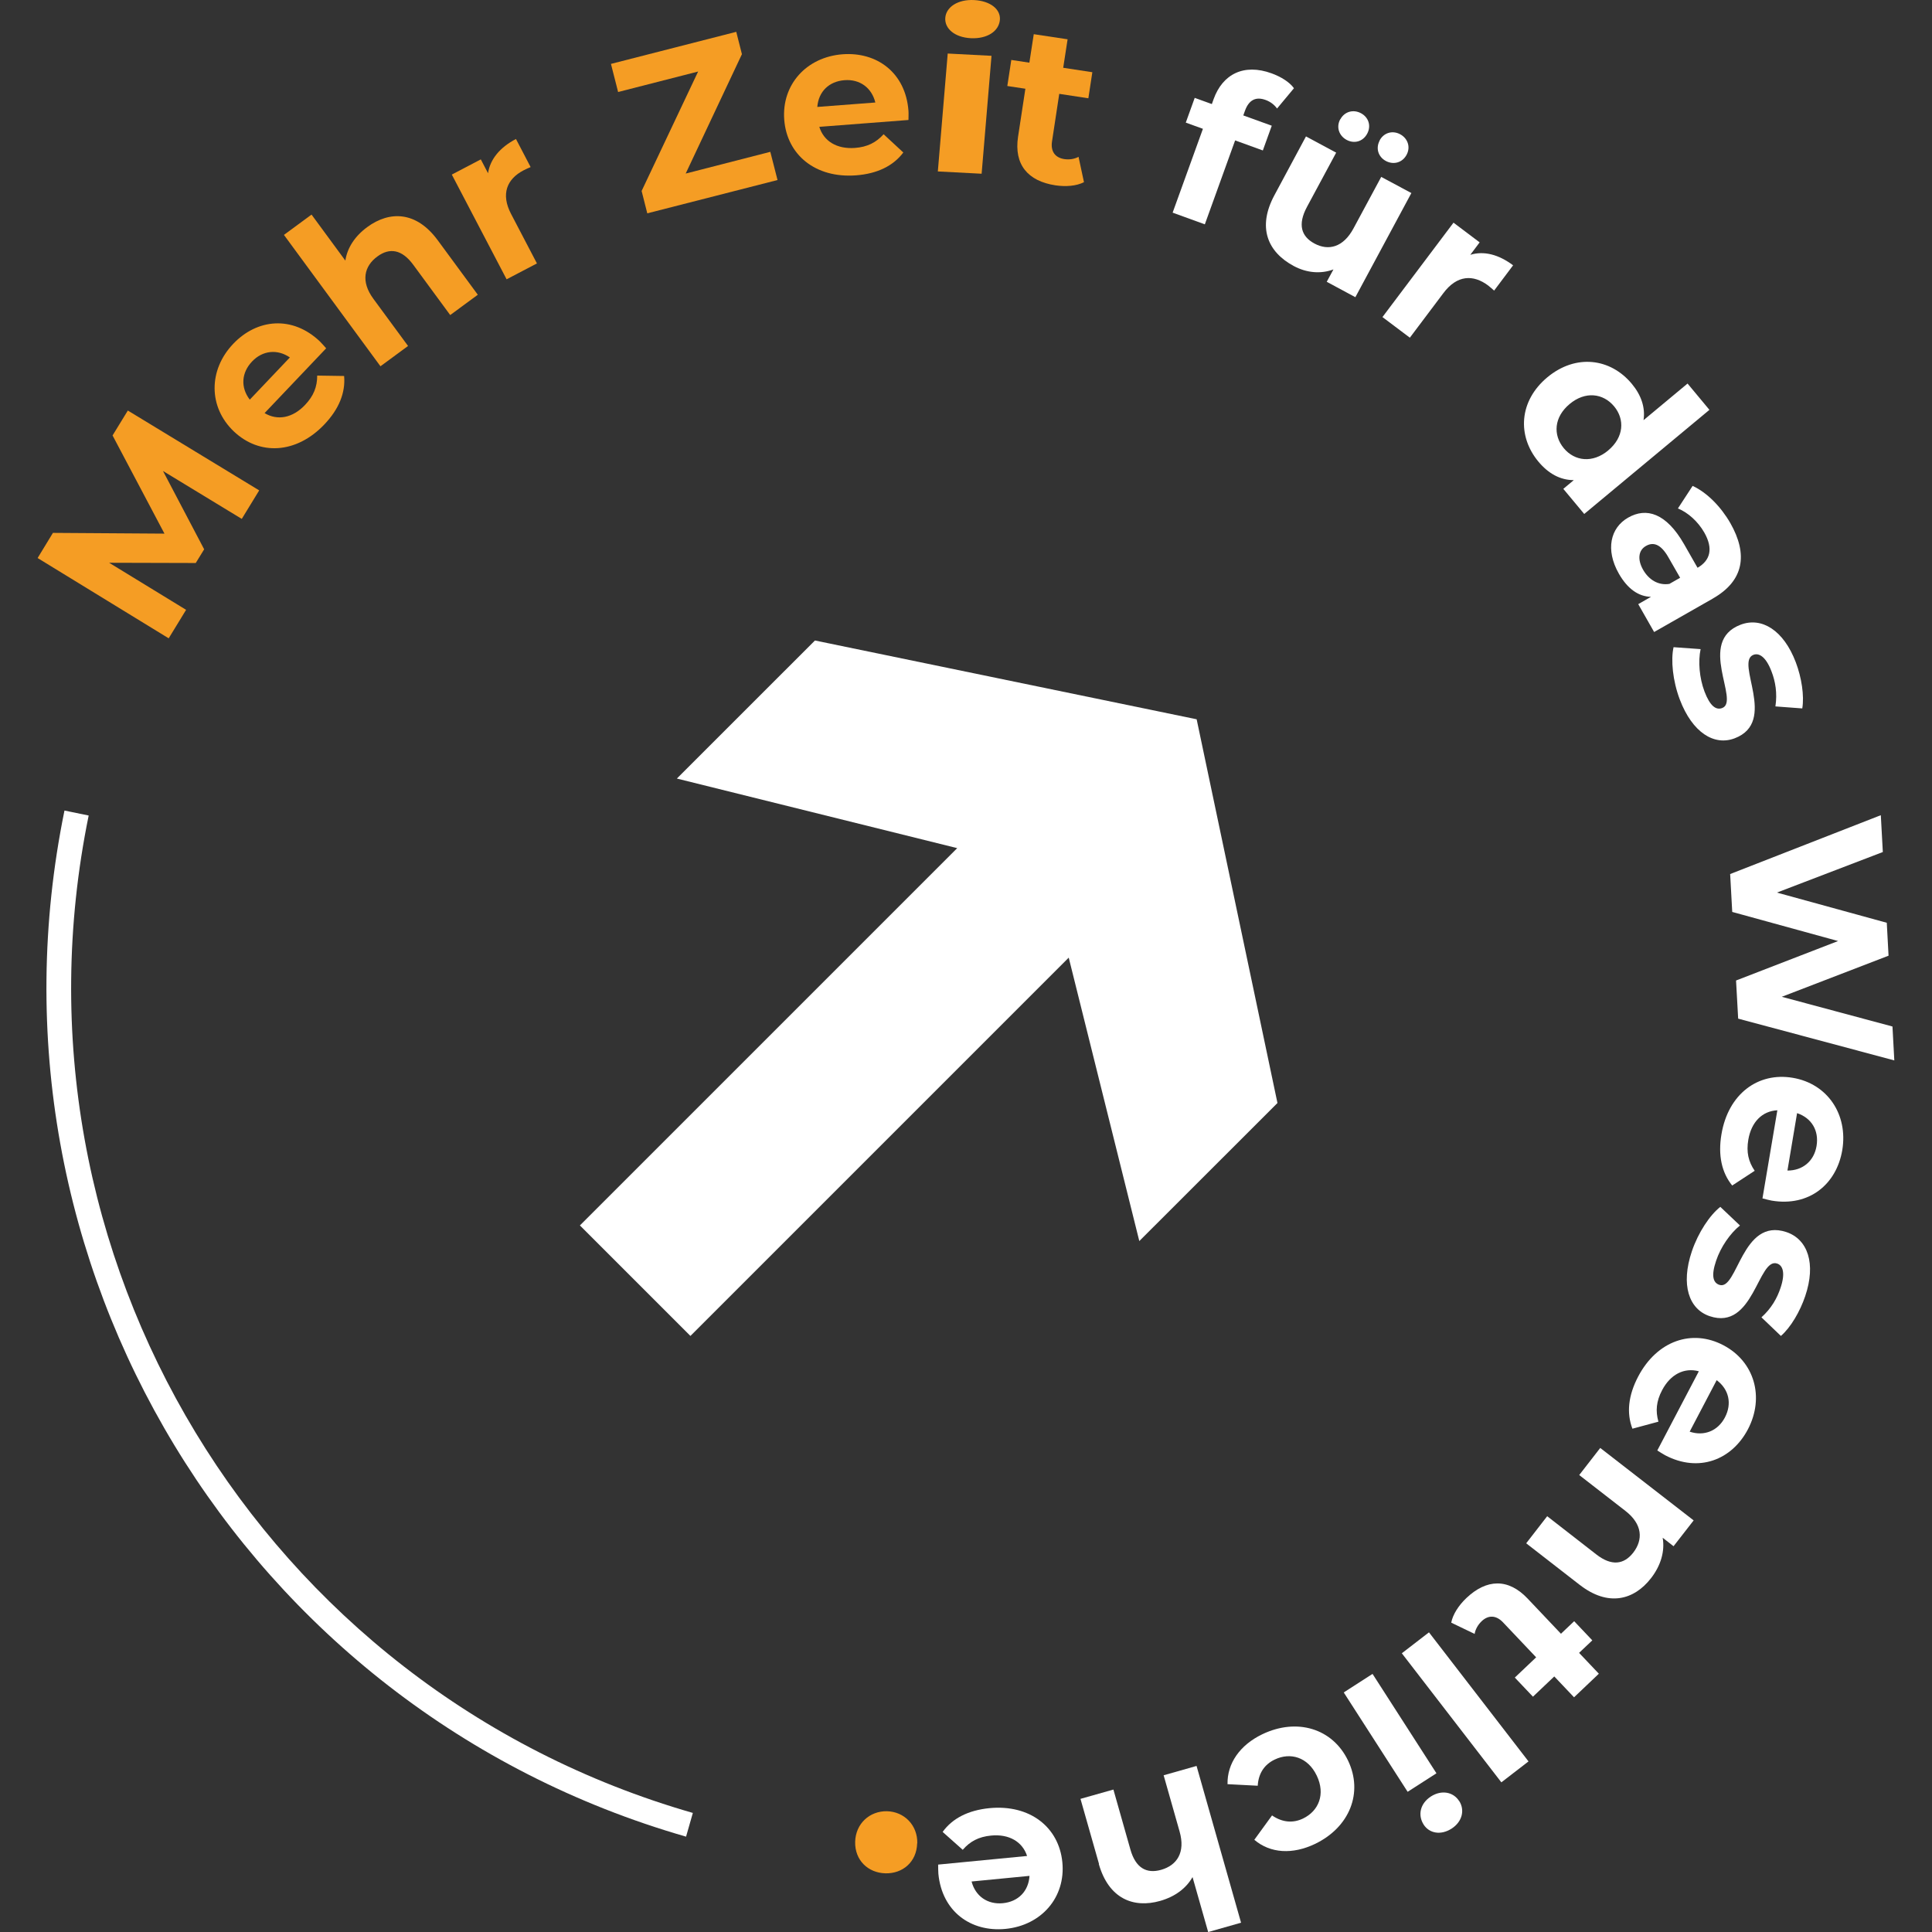 <svg xmlns="http://www.w3.org/2000/svg" id="Ebene_1" viewBox="0 0 566.93 566.93"><rect x="0" y="0" width="566.93" height="566.93" fill="#333333" stroke="none"/><defs><style> .st0 { fill: #f59d24; } .st1 { fill: #fff; } </style></defs><g><polygon class="st1" points="351.15 211.08 374.86 323.67 334.32 364.18 313.61 281.01 202.6 392.02 170.17 359.59 280.89 248.88 198.62 228.46 239.14 187.95 351.11 211.06 351.15 211.08"></polygon><path class="st1" d="M201.32,538.95C71.24,501.57-8.19,370.44,18.92,237.85l7.1,1.46C-.33,368.18,76.88,495.65,203.31,531.99l-1.99,6.96Z"></path></g><g><path class="st1" d="M364.83,33.87l8.36,3.02-2.62,7.26-8.13-2.95-8.89,24.63-9.45-3.43,8.89-24.6-5.03-1.82,2.62-7.26,5.03,1.82.52-1.46c2.65-7.34,8.87-10.51,17-7.56,2.67.97,5.25,2.52,6.57,4.37l-4.96,5.96c-.77-1.09-1.94-2.01-3.4-2.53-2.79-1-4.84-.05-6.01,3.17l-.5,1.39Z"></path><path class="st1" d="M404.84,41.2c1.26-2.32,3.82-2.99,6.03-1.8s3.13,3.73,1.87,6.05c-1.26,2.33-3.86,2.97-6.07,1.79-2.21-1.19-3.06-3.7-1.8-6.03h-.03ZM393.31,35.01c1.26-2.33,3.86-2.97,6.07-1.78,2.21,1.18,3.06,3.7,1.8,6.02-1.26,2.33-3.81,2.99-6.02,1.8s-3.14-3.72-1.88-6.05h.03ZM414.14,56.68l-16.42,30.53-8.4-4.52,1.97-3.63c-3.77,1.41-7.93,1-11.67-1.01-7.65-4.11-10.73-11.32-5.66-20.75l9.27-17.27,8.86,4.76-8.59,15.96c-2.73,5.11-1.69,8.61,2.21,10.71,4.09,2.2,8.45,1.17,11.47-4.45l8.13-15.1,8.87,4.75-.03.03Z"></path><path class="st1" d="M444.01,77.85l-5.57,7.42c-.65-.55-1.1-.98-1.71-1.46-4.43-3.34-9.19-3.13-13.18,2.2l-9.84,13.08-8.04-6.05,20.85-27.7,7.67,5.78-2.74,3.65c3.97-1.21,8.31-.12,12.59,3.11l-.03-.03Z"></path><path class="st1" d="M471.92,132.16c4.61-3.84,4.9-9.11,1.73-12.92-3.22-3.86-8.48-4.52-13.06-.68-4.61,3.84-4.91,9.1-1.7,12.97,3.18,3.81,8.43,4.47,13.04.64h-.02ZM501.65,120.24l-36.77,30.58-6.14-7.37,3.08-2.56c-3.93,0-7.42-1.87-10.39-5.43-6.26-7.54-5.73-17.77,2.62-24.74,8.38-6.96,18.55-5.61,24.8,1.92,2.72,3.26,4,6.92,3.43,10.66l12.92-10.75,6.42,7.72.03-.03Z"></path><path class="st1" d="M489.94,171.3l3.08-1.76-3.43-5.98c-2.32-4.09-4.57-4.52-6.6-3.35-2.19,1.23-2.58,3.93-.82,7.01,1.67,2.9,4.45,4.66,7.77,4.11v-.03ZM502.59,175.66l-17.2,9.8-4.66-8.18,3.75-2.15c-3.67-.06-6.92-2.37-9.43-6.78-4.02-7.05-2.49-13.5,2.72-16.46,5.32-3.04,11.15-1.39,16.4,7.78l3.96,6.94c3.75-2.15,4.66-5.62,1.99-10.33-1.83-3.2-4.78-5.89-7.75-7.08l4.32-6.62c4.23,1.96,8.29,6.1,11.06,10.91,5.23,9.19,4.02,16.92-5.11,22.13l-.03.03Z"></path><path class="st1" d="M491.08,189.91l7.95.57c-.77,3.61-.36,8.47,1.14,12.44,1.65,4.34,3.41,5.53,5.21,4.84,5.3-2.01-7.56-19.54,5.4-24.45,6.15-2.33,12.59,1.58,16.18,11.03,1.69,4.46,2.53,9.8,1.9,13.54l-7.88-.59c.59-3.88,0-7.31-1.14-10.25-1.6-4.23-3.61-5.53-5.3-4.89-5.55,2.1,7.25,19.66-5.52,24.5-6.03,2.29-12.42-1.69-16.1-11.39-2.08-5.49-2.67-11.6-1.82-15.38v.03Z"></path><path class="st1" d="M555.89,311.2v-.03h0v.03ZM507.7,256.48l.61,11.12,31.06,8.54-29.94,11.58.62,11.19,45.82,12.26-.54-9.95-32.48-8.72,31.33-12.06-.52-9.66-32.24-8.86,31.08-11.9-.59-10.81-44.21,17.27Z"></path><path class="st1" d="M527.34,326.64l-2.83,16.85c4.43.02,7.79-2.74,8.54-7.19.76-4.52-1.43-8.22-5.71-9.66M517.18,351.67l4.37-25.87c-4.44.23-7.63,3.43-8.52,8.63-.62,3.64.02,6.42,1.87,9.13l-6.6,4.32c-3.08-3.79-4.2-8.89-3.15-15.05,1.99-11.83,10.72-18.27,20.9-16.56,10.23,1.71,16.29,10.78,14.55,21.22-1.69,10.04-9.72,16.67-20.73,14.82-.76-.14-1.82-.43-2.64-.64h-.03Z"></path><path class="st1" d="M504.8,354.13l5.78,5.48c-2.88,2.31-5.66,6.33-7.01,10.37-1.49,4.41-.87,6.44.96,7.05,5.37,1.8,6.55-19.89,19.69-15.48,6.23,2.11,8.75,9.21,5.5,18.8-1.53,4.52-4.25,9.18-7.13,11.67l-5.71-5.46c2.92-2.62,4.61-5.64,5.61-8.66,1.44-4.27.71-6.55-1-7.12-5.62-1.9-6.85,19.8-19.8,15.44-6.12-2.06-8.54-9.21-5.23-19.03,1.88-5.55,5.3-10.66,8.34-13.03v-.03Z"></path><path class="st1" d="M503.75,404.99l-7.93,15.12c4.2,1.41,8.25-.18,10.34-4.17,2.13-4.05,1.19-8.25-2.42-10.95M486.33,425.61l12.18-23.22c-4.27-1.15-8.32.87-10.78,5.55-1.71,3.24-1.97,6.1-1.08,9.24l-7.63,2.06c-1.76-4.57-1.23-9.73,1.67-15.27,5.57-10.63,15.88-14.03,25.01-9.23,9.18,4.82,12.12,15.3,7.22,24.66-4.73,9.02-14.44,12.81-24.3,7.63-.69-.36-1.6-.98-2.31-1.41h.03Z"></path><path class="st1" d="M463.53,465.05l-15.68-12.18,6.16-7.95,14.45,11.24c4.43,3.43,8.04,2.97,10.78-.52,2.97-3.82,2.76-8.38-2.29-12.29l-13.54-10.51,6.17-7.95,27.41,21.26-5.9,7.58-3.19-2.49c.68,3.95-.53,8.15-3.43,11.88-5.02,6.46-12.59,8.42-20.92,1.94l-.03-.03Z"></path><path class="st1" d="M425.85,476.17c.48-2.49,2.2-5.09,4.43-7.22,5.94-5.64,12.29-5.87,17.97.12l9.8,10.34,3.88-3.68,5.32,5.62-3.88,3.67,5.8,6.12-7.28,6.92-5.8-6.12-6.26,5.94-5.32-5.61,6.26-5.94-9.71-10.25c-2.03-2.15-4.32-2.21-6.28-.35-1.08,1.03-1.85,2.38-2.06,3.73l-6.84-3.29h-.03Z"></path><rect class="st1" x="424.9" y="477.11" width="10.06" height="47.83" transform="translate(-216.48 366.82) rotate(-37.64)"></rect><path class="st1" d="M428.19,528.49c1.71,2.65.91,6.08-2.24,8.11-3.15,2.01-6.51,1.41-8.18-1.17-1.8-2.81-1.03-6.23,2.12-8.27,3.15-2.01,6.58-1.33,8.29,1.35v-.03ZM421.51,520.36l-8.45,5.43-18.75-29.16,8.45-5.44,18.75,29.16Z"></path><path class="st1" d="M395.57,516.62c4.52,9.41.48,19.57-9.68,24.46-6.56,3.14-13.11,2.81-17.82-1.21l5.2-7.15c3.11,2.14,6.26,2.28,9.1.91,4.58-2.21,6.64-7.13,4.02-12.59-2.62-5.46-7.77-6.92-12.36-4.7-2.85,1.37-4.73,3.86-4.96,7.67l-8.86-.46c-.14-6.08,3.64-11.49,10.19-14.64,10.16-4.89,20.64-1.71,25.16,7.69"></path><path class="st1" d="M322.49,546.95l-5.43-19.09,9.66-2.73,4.99,17.6c1.53,5.4,4.71,7.17,9,5.96,4.66-1.32,7.19-5.11,5.43-11.26l-4.68-16.49,9.66-2.74,13.06,46-9.65,2.74-4.59-16.13c-1.88,3.34-5.19,5.76-9.48,6.99-7.87,2.24-15.12-.66-18.02-10.82l.05-.03Z"></path><path class="st1" d="M302.1,550.46l-17,1.65c1.12,4.29,4.67,6.8,9.16,6.37,4.55-.44,7.56-3.52,7.84-8.02M275.29,547.15l26.1-2.53c-1.37-4.2-5.3-6.49-10.55-5.99-3.65.35-6.19,1.7-8.33,4.18l-5.9-5.25c2.86-3.97,7.49-6.35,13.71-6.97,11.92-1.16,20.42,5.6,21.42,15.88,1,10.32-6.16,18.52-16.7,19.55-10.13.98-18.61-5.08-19.68-16.17-.07-.78-.05-1.88-.07-2.73v.03Z"></path></g><g><polygon class="st0" points="33.03 127.78 48.26 156.59 15.53 156.37 11.04 163.75 49.5 187.31 54.61 178.95 32.03 165.14 57.44 165.21 59.91 161.19 47.83 138.21 70.95 152.27 70.95 152.26 76.06 143.9 37.51 120.47 33.03 127.78"></polygon><path class="st0" d="M73.3,117.27l11.76-12.38c-3.65-2.51-7.99-2.08-11.09,1.18-3.15,3.32-3.41,7.61-.69,11.19h.03ZM95.7,102.22l-18.06,19c3.79,2.28,8.25,1.44,11.88-2.4,2.53-2.67,3.56-5.32,3.56-8.61l7.9.12c.43,4.86-1.49,9.7-5.81,14.23-8.27,8.68-19.08,9.13-26.56,2.03-7.51-7.15-7.46-18.05-.18-25.69,7.01-7.38,17.38-8.38,25.46-.69.55.53,1.26,1.38,1.83,2.01h-.03Z"></path><path class="st0" d="M128.45,70.5l11.76,15.99-8.1,5.96-10.85-14.76c-3.32-4.52-6.93-5.07-10.51-2.44-3.9,2.85-4.96,7.31-1.17,12.45l10.16,13.82-8.1,5.96-28.32-38.55,8.1-5.96,9.92,13.5c.57-3.79,2.85-7.22,6.43-9.84,6.6-4.84,14.41-4.66,20.67,3.86v.03Z"></path><path class="st0" d="M151.42,40.81l4.29,8.22c-.77.35-1.37.57-2.05.94-4.91,2.55-6.76,6.96-3.68,12.83l7.58,14.5-8.9,4.66-16.08-30.73,8.51-4.46,2.12,4.06c.62-4.11,3.47-7.56,8.2-10.05v.03Z"></path><polygon class="st0" points="226.05 44.58 228.16 52.83 189.94 62.6 188.28 56.04 204.86 20.99 181.38 27 179.28 18.75 216.05 9.34 217.71 15.9 201.21 50.93 226.05 44.55 226.05 44.58"></polygon><path class="st0" d="M239.83,31.38l17.03-1.3c-1.05-4.31-4.55-6.9-9.04-6.55-4.57.35-7.63,3.35-7.99,7.86M266.57,35.21l-26.15,2.01c1.3,4.22,5.16,6.57,10.44,6.19,3.65-.27,6.22-1.58,8.43-4.02l5.78,5.36c-2.93,3.91-7.61,6.22-13.84,6.7-11.94.91-20.3-6.01-21.1-16.29-.8-10.34,6.53-18.41,17.08-19.23,10.16-.77,18.52,5.44,19.37,16.56.07.77,0,1.87,0,2.72"></path><path class="st0" d="M277.39,5.2c.26-3.14,3.69-5.43,8.46-5.18,4.78.25,7.82,2.72,7.56,5.8-.29,3.34-3.69,5.61-8.49,5.39-4.8-.23-7.79-2.85-7.53-6.01M278.1,15.71l12.85.67-2.9,34.6-12.85-.67,2.9-34.6Z"></path><path class="st0" d="M318.11,53.44c-2.26,1.17-5.37,1.39-8.43.94-8.08-1.24-12.17-6.1-10.94-14.25l2.15-14.09-5.3-.8,1.17-7.65,5.3.8,1.29-8.36,9.93,1.5-1.29,8.36,8.55,1.3-1.17,7.65-8.54-1.3-2.12,13.95c-.46,2.93.91,4.78,3.58,5.19,1.46.23,2.99,0,4.2-.66l1.59,7.42h.03Z"></path><path class="st0" d="M269.13,540.93c-.14,5.45-4.26,8.91-9.31,8.78-5.05-.13-9-3.79-8.88-9.24.14-5.35,4.26-9.08,9.35-8.98,5.05.13,9,4.09,8.88,9.41l-.04.04Z"></path></g></svg>